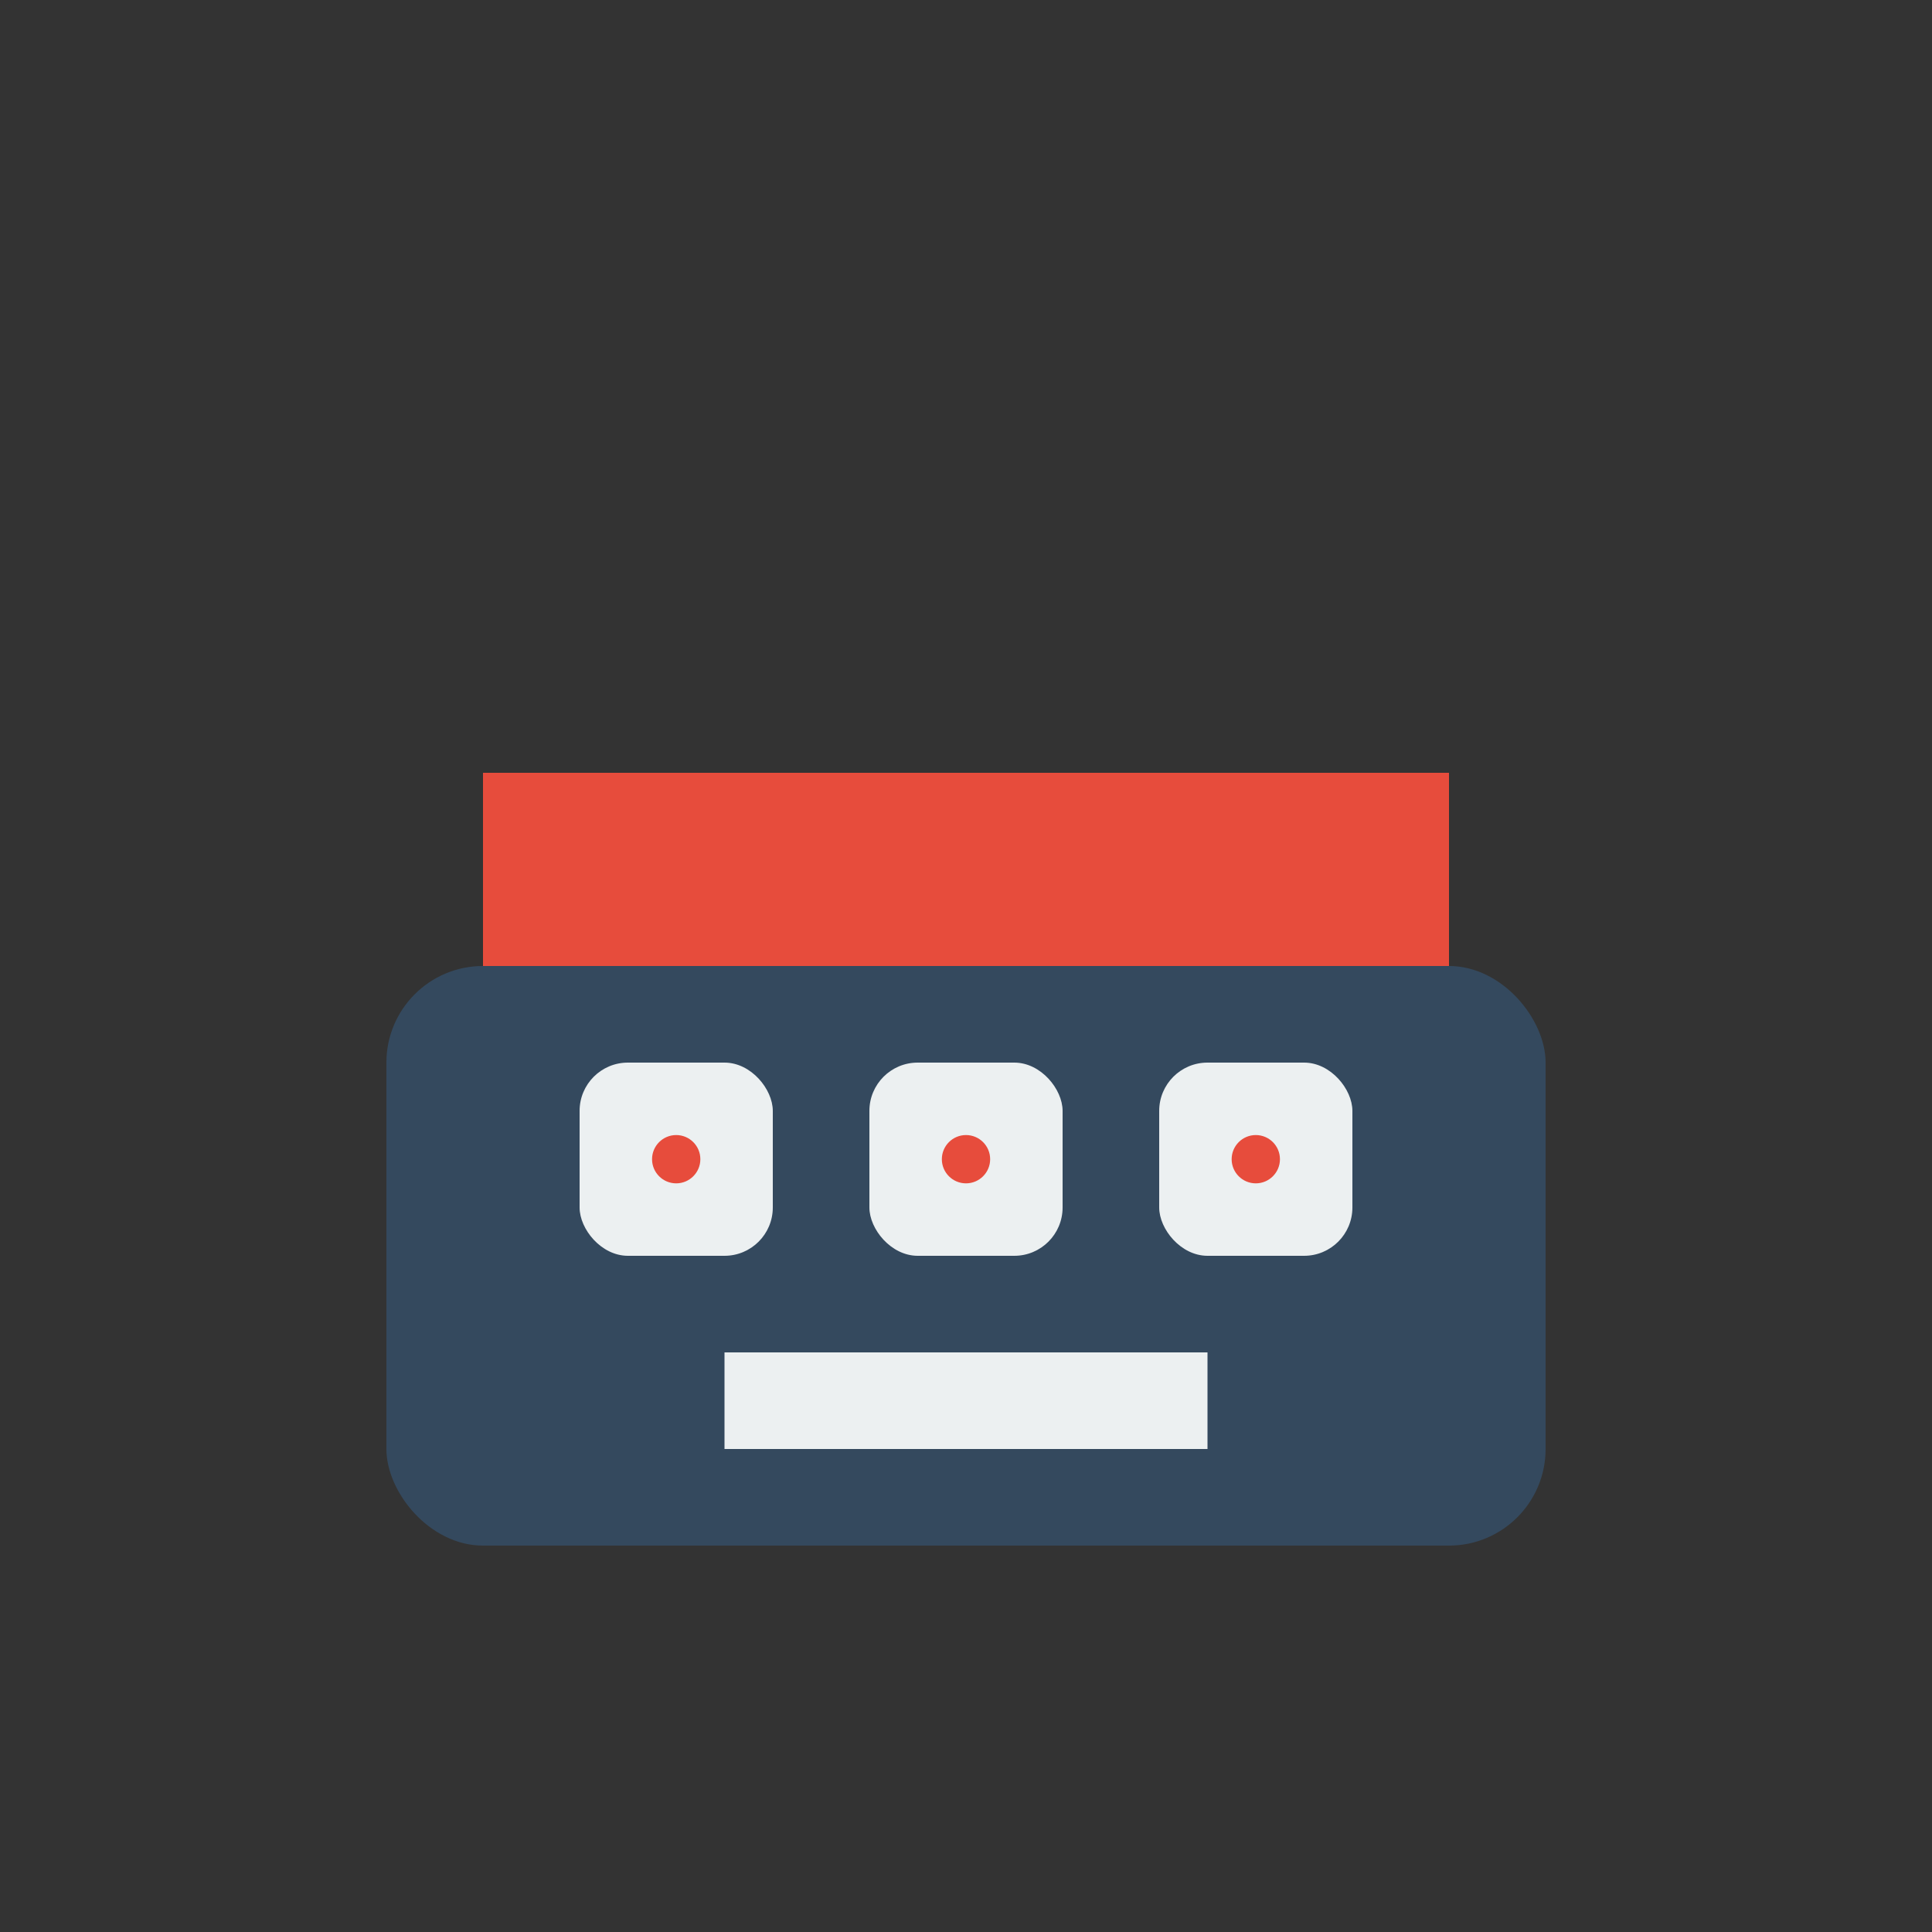 <svg width="40" height="40" viewBox="0 0 40 40" fill="none" xmlns="http://www.w3.org/2000/svg">
<rect x="0" y="0" width="40" height="40" fill="#333333" stroke="none"/>
<rect x="8" y="20" width="24" height="12" rx="2" fill="#34495e"/>
<rect x="10" y="16" width="20" height="4" fill="#e74c3c"/>
<rect x="12" y="22" width="4" height="4" rx="1" fill="#ecf0f1"/>
<rect x="18" y="22" width="4" height="4" rx="1" fill="#ecf0f1"/>
<rect x="24" y="22" width="4" height="4" rx="1" fill="#ecf0f1"/>
<circle cx="14" cy="24" r="0.5" fill="#e74c3c"/>
<circle cx="20" cy="24" r="0.5" fill="#e74c3c"/>
<circle cx="26" cy="24" r="0.5" fill="#e74c3c"/>
<rect x="15" y="28" width="10" height="2" fill="#ecf0f1"/>
</svg>

